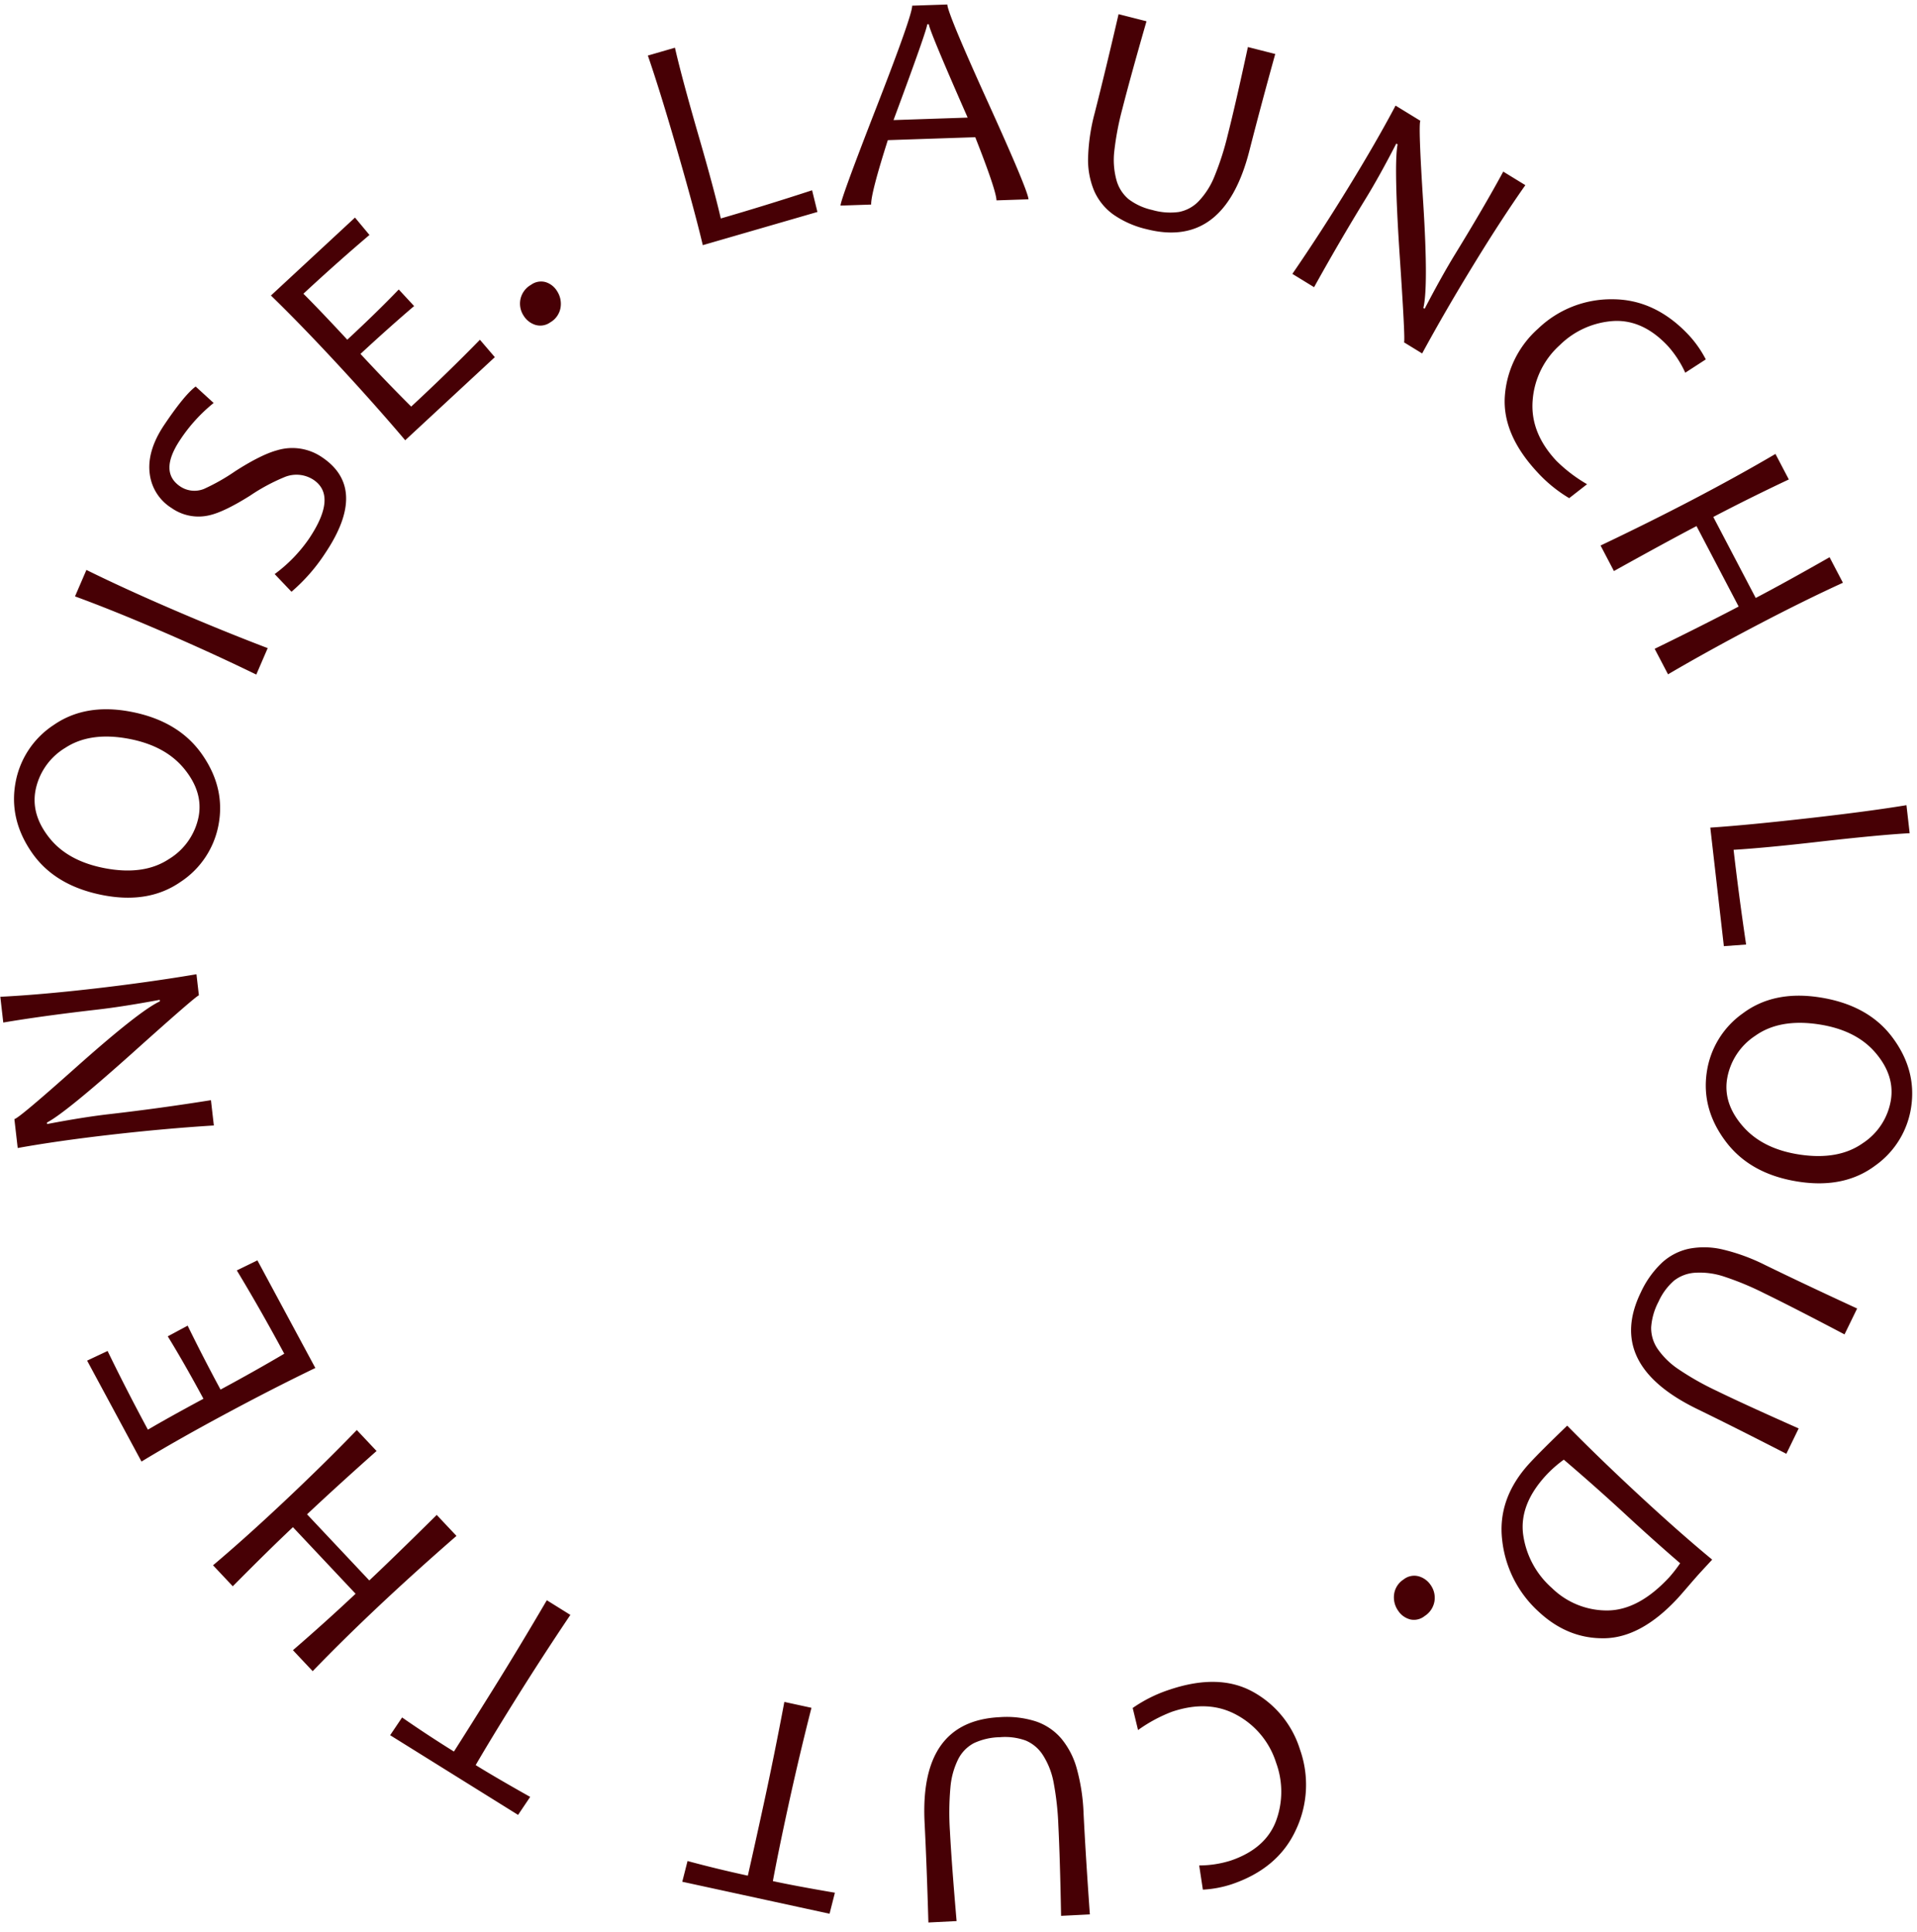 <svg xmlns="http://www.w3.org/2000/svg" width="504" height="508" viewBox="0 0 504 508">
  <defs>
    <style>
      .cls-1 {
        fill: #470005;
        fill-rule: evenodd;
      }
    </style>
  </defs>
  <path id="CUT_THE_NOISE._LAUNCH_LOUD." data-name="CUT THE NOISE. LAUNCH LOUD." class="cls-1" d="M308.176,450.1q9.6-3.234,17.048.9a21.652,21.652,0,0,1,10.265,12.487,22.091,22.091,0,0,1-.051,15.456q-2.814,7.258-11.957,10.339a27.728,27.728,0,0,1-8.2,1.249l0.966,6.364a29.129,29.129,0,0,0,7.522-1.4q12.316-4.151,16.98-14.408a27.72,27.72,0,0,0,1.036-21.027,26.157,26.157,0,0,0-12.4-15.2q-8.935-4.92-21.932-.541a36.932,36.932,0,0,0-9.655,4.809l1.406,5.8a39.383,39.383,0,0,1,8.973-4.832h0ZM251.5,505.161q-0.666-7.712-1.1-13.577T249.748,481.5a74.637,74.637,0,0,1,.136-11.563,20.544,20.544,0,0,1,2.027-7.327,9.726,9.726,0,0,1,4.138-4.24,16.855,16.855,0,0,1,6.867-1.563,16.007,16.007,0,0,1,6.751.878,9.977,9.977,0,0,1,4.567,3.9,20.188,20.188,0,0,1,2.774,7.145,76.224,76.224,0,0,1,1.245,11.255q0.432,8.6.718,23.8l7.565-.381q-0.537-7.517-.951-14.143t-0.709-12.519a51.019,51.019,0,0,0-1.761-11.607,21.086,21.086,0,0,0-4.115-8,15.193,15.193,0,0,0-6.693-4.494,25.325,25.325,0,0,0-9.5-1.1q-21.063,1.059-19.722,27.737,0.285,5.654.533,12.188t0.468,14.068ZM218.1,503.232l1.405-5.529q-10.542-1.8-16.308-3.054,1.425-7.687,3.889-19.024,2.9-13.363,6.258-26.547l-7.13-1.549q-2.64,14.031-5.4,26.733-2.5,11.492-4.2,18.956-8.22-1.787-15.85-3.852l-1.388,5.451Zm-81.894-25.994,3.185-4.733q-9.321-5.244-14.329-8.365,3.93-6.759,10.066-16.6,7.233-11.606,14.829-22.89l-6.192-3.859q-7.209,12.324-14.084,23.354-6.22,9.981-10.337,16.436-7.138-4.449-13.628-8.963l-3.142,4.666ZM74.362,395.155q-9.871,9.288-18.353,16.449l5.191,5.517q9.514-9.611,15.815-15.54L93.49,419.089q-7.839,7.377-16.471,14.842l5.191,5.517q7.864-8.166,17.56-17.292,9.262-8.715,20.242-18.282l-5.191-5.516q-11.281,11.164-17.728,17.23L80.728,398.2q7.955-7.486,18.274-16.65l-5.191-5.516q-8.619,8.932-19.449,19.124h0Zm0.368-39.183Q67,360.54,57.98,365.4q-4.762-8.847-8.642-16.81L44.107,351.4q4.352,7.075,9.379,16.413-9.268,4.989-14.6,8.129-5.82-10.812-10.6-20.693l-5.382,2.535L37.2,384.326q9.074-5.519,21.43-12.17,13.13-7.07,24.276-12.435l-15.232-28.3-5.414,2.643q6.2,10.248,12.47,21.9h0Zm-50.091-96q-13.981,1.606-24.555,2.14l0.778,6.773q10.155-1.73,24.81-3.413,6.734-.774,16.32-2.558l0.046,0.4q-5.186,2.363-21.571,16.926Q4.889,294.146,3.78,294.274l0.874,7.605q10.419-1.88,24.4-3.487,14.22-1.633,27.169-2.44L55.458,289.3q-13.477,2.151-26.786,3.68-6.812.783-16.276,2.593l-0.045-.4q4.812-2.48,22.46-18.272Q51.617,261.81,52.29,261.731l-0.637-5.545q-12.794,2.154-27.014,3.787h0ZM14.12,190.639A22.954,22.954,0,0,0,4.1,205.7q-1.819,9.72,4.3,18.53t18.933,11.209q11.835,2.214,20.107-3.518A22.948,22.948,0,0,0,57.46,216.86q1.819-9.719-4.378-18.544T34.227,187.121Q22.393,184.907,14.12,190.639Zm34.326,11.534q4.983,6.1,3.78,12.531a16.861,16.861,0,0,1-7.837,11.208q-6.546,4.313-16.7,2.412-9.758-1.826-14.658-7.934t-3.7-12.536a16.779,16.779,0,0,1,7.837-11.208q6.539-4.272,16.649-2.381Q43.463,196.07,48.446,202.173ZM45.12,160.138q-12.63-5.446-22.4-10.27l-3,6.955q9.9,3.619,22.86,9.209,13.179,5.685,24.8,11.35l3-6.955q-12.008-4.572-25.261-10.289h0Zm27.837-41.761q-4.26,1.128-11.1,5.518a53.3,53.3,0,0,1-8.218,4.664,6.716,6.716,0,0,1-6.246-.637q-5.694-3.82.014-12.329a42.519,42.519,0,0,1,8.764-9.628l-4.731-4.326q-2.981,2.226-8.268,10.1-4.665,6.953-3.776,13.07a12.344,12.344,0,0,0,5.691,8.763,12.312,12.312,0,0,0,10.057,1.9q3.873-.906,10.6-5.133a50.508,50.508,0,0,1,9.225-4.948,8.183,8.183,0,0,1,7.45.774q6.357,4.264-1.2,15.521a38.982,38.982,0,0,1-9.006,9.272l4.42,4.647a47.2,47.2,0,0,0,8.843-10.1q11.439-17.049-.81-25.269a13.8,13.8,0,0,0-11.715-1.859h0Zm35.148-11.465q-6.363-6.333-13.33-13.846,7.366-6.832,14.1-12.587l-4.04-4.356q-5.755,5.99-13.53,13.2Q84.147,81.608,79.77,77.239q9-8.35,17.367-15.455l-3.806-4.572-22.1,20.5Q78.853,85.1,88.4,95.394q10.14,10.933,18.134,20.374l23.561-21.851-3.918-4.577q-8.363,8.572-18.068,17.572h0Zm35.351-32.723a4.478,4.478,0,0,0-3.835.7,5.712,5.712,0,0,0-2.8,3.843A5.792,5.792,0,0,0,137.658,83a5.6,5.6,0,0,0,3.087,2.428,4.485,4.485,0,0,0,3.912-.653,5.509,5.509,0,0,0,2.714-3.861,6.1,6.1,0,0,0-.9-4.342A5.4,5.4,0,0,0,143.456,74.189Zm46.053-16.737q-1.863-8.01-5.657-21.107-4.615-15.93-6.4-23.8l-7.123,2.063q3.144,9.135,7.315,23.532,4.848,16.735,7.128,26.326l30.137-8.73-1.4-5.7q-12.514,4.083-24,7.41h0Zm70.224-30.576Q249.138,3.535,249.06,1.185l-9.244.309q0.079,2.391-9.4,26.742t-9.428,25.825l8.049-.269q-0.1-2.869,4.379-16.94l22.991-.769q5.493,13.938,5.582,16.607l8.408-.281Q270.327,50.217,259.733,26.876Zm-24.815,4.7q8.892-23.952,8.851-25.188l0.438-.015q0.05,1.475,10.2,24.551Zm93.168-19.206q-1.635,7.565-2.948,13.3t-2.354,9.83a74.579,74.579,0,0,1-3.539,11.009,20.546,20.546,0,0,1-4.1,6.4,9.727,9.727,0,0,1-5.2,2.832,16.864,16.864,0,0,1-7.023-.53,16,16,0,0,1-6.191-2.828,9.977,9.977,0,0,1-3.215-5.075,20.174,20.174,0,0,1-.545-7.646A76.22,76.22,0,0,1,295.1,28.543q2.121-8.346,6.327-22.95l-7.341-1.866q-1.7,7.342-3.26,13.8t-3.011,12.172A50.892,50.892,0,0,0,286.075,41.3a21.063,21.063,0,0,0,1.575,8.854,15.193,15.193,0,0,0,5.071,6.266,25.328,25.328,0,0,0,8.751,3.849q20.439,5.2,27.02-20.693,1.4-5.486,3.083-11.8t3.7-13.581ZM387.575,69.34q7.356-12,13.457-20.65l-5.812-3.564q-4.9,9.06-12.612,21.636-3.543,5.778-8.05,14.425l-0.34-.208q1.338-5.539-.023-27.419-1.345-20.84-.761-21.792l-6.526-4q-4.946,9.361-12.3,21.359-7.482,12.2-14.833,22.893l5.71,3.5Q352.1,63.583,359.1,52.163q3.584-5.845,8-14.412l0.34,0.208q-1.016,5.317.535,28.949,1.52,22.537,1.165,23.116l4.759,2.918q6.193-11.4,13.677-23.6h0Zm21.581,51.8q-6.9-7.412-6.2-15.906a21.652,21.652,0,0,1,7.148-14.5,22.092,22.092,0,0,1,14.105-6.322q7.773-.427,14.347,6.635a27.727,27.727,0,0,1,4.518,6.96l5.4-3.5a29.047,29.047,0,0,0-4.373-6.278q-8.856-9.513-20.124-9.535a27.717,27.717,0,0,0-19.586,7.72,26.154,26.154,0,0,0-8.738,17.558q-0.8,10.168,8.543,20.207a36.985,36.985,0,0,0,8.36,6.815l4.7-3.668a39.464,39.464,0,0,1-8.1-6.186h0Zm53.271,43q12.007-6.289,22.1-10.9l-3.514-6.71q-11.751,6.695-19.415,10.708l-11.154-21.3q9.535-4.995,19.859-9.861l-3.515-6.71q-9.772,5.746-21.567,11.925-11.266,5.9-24.416,12.158l3.514,6.711q13.872-7.716,21.712-11.822l11.08,21.155q-9.676,5.068-22.081,11.115l3.514,6.711q10.706-6.283,23.88-13.182h0Zm-6.646,59.325q8.209-.5,21.756-2.046,16.478-1.883,24.534-2.323l-0.843-7.367q-9.531,1.57-24.424,3.274-17.31,1.979-27.148,2.622L453.22,248.8l5.85-.428q-1.93-13.022-3.289-24.9h0ZM493.017,306.5a22.953,22.953,0,0,0,9.452-15.42q1.457-9.78-4.984-18.357t-19.336-10.5q-11.909-1.775-19.962,4.261a22.947,22.947,0,0,0-9.452,15.421q-1.458,9.779,5.063,18.369t19.256,10.487Q484.963,312.531,493.017,306.5Zm-34.73-10.253q-5.2-5.914-4.242-12.381a16.865,16.865,0,0,1,7.416-11.492q6.381-4.551,16.595-3.03,9.819,1.464,14.942,7.386t4.16,12.39a16.779,16.779,0,0,1-7.415,11.491q-6.376,4.512-16.55,3Q463.493,302.159,458.287,296.243Zm14.606,79.37q-7.075-3.137-12.423-5.587t-9.146-4.3a74.556,74.556,0,0,1-10.062-5.7,20.539,20.539,0,0,1-5.439-5.311,9.718,9.718,0,0,1-1.716-5.671,16.85,16.85,0,0,1,1.945-6.768,16.013,16.013,0,0,1,4.027-5.489,9.975,9.975,0,0,1,5.622-2.117,20.184,20.184,0,0,1,7.6,1.019,76.324,76.324,0,0,1,10.457,4.341q7.741,3.772,21.187,10.856l3.318-6.81q-6.843-3.158-12.845-5.993t-11.307-5.42a50.961,50.961,0,0,0-11.016-4.06,21.083,21.083,0,0,0-8.99-.255,15.191,15.191,0,0,0-7.165,3.693,25.329,25.329,0,0,0-5.546,7.786q-9.237,18.959,14.775,30.66,5.088,2.479,10.932,5.415t12.547,6.38Zm-50.944,55.173q9.625-.224,19.178-10.558,0.7-.762,2.835-3.244t3.214-3.653l2.976-3.22q-8.193-6.759-18.5-16.285-10.95-10.12-19.619-18.949-6.986,6.735-9.8,9.78Q393.6,394,394.954,405.1a29.763,29.763,0,0,0,9.669,18.79Q412.323,431.01,421.949,430.786Zm-21.48-27.157q-1.105-8,6.039-15.726a31.356,31.356,0,0,1,4.636-4.076q8.438,7.2,16.342,14.508,7.2,6.657,14.24,12.728a36.059,36.059,0,0,1-2.819,3.638q-8.01,8.665-16.2,8.776a20.646,20.646,0,0,1-14.691-5.9A22.9,22.9,0,0,1,400.469,403.629Zm-29.7,22.209a4.48,4.48,0,0,0,3.793-.9,5.713,5.713,0,0,0,2.592-3.985,5.794,5.794,0,0,0-1.056-4.219,5.607,5.607,0,0,0-3.21-2.263,4.484,4.484,0,0,0-3.872.856,5.505,5.505,0,0,0-2.508,4,6.092,6.092,0,0,0,1.13,4.289A5.407,5.407,0,0,0,370.766,425.838Z"/>
</svg>
